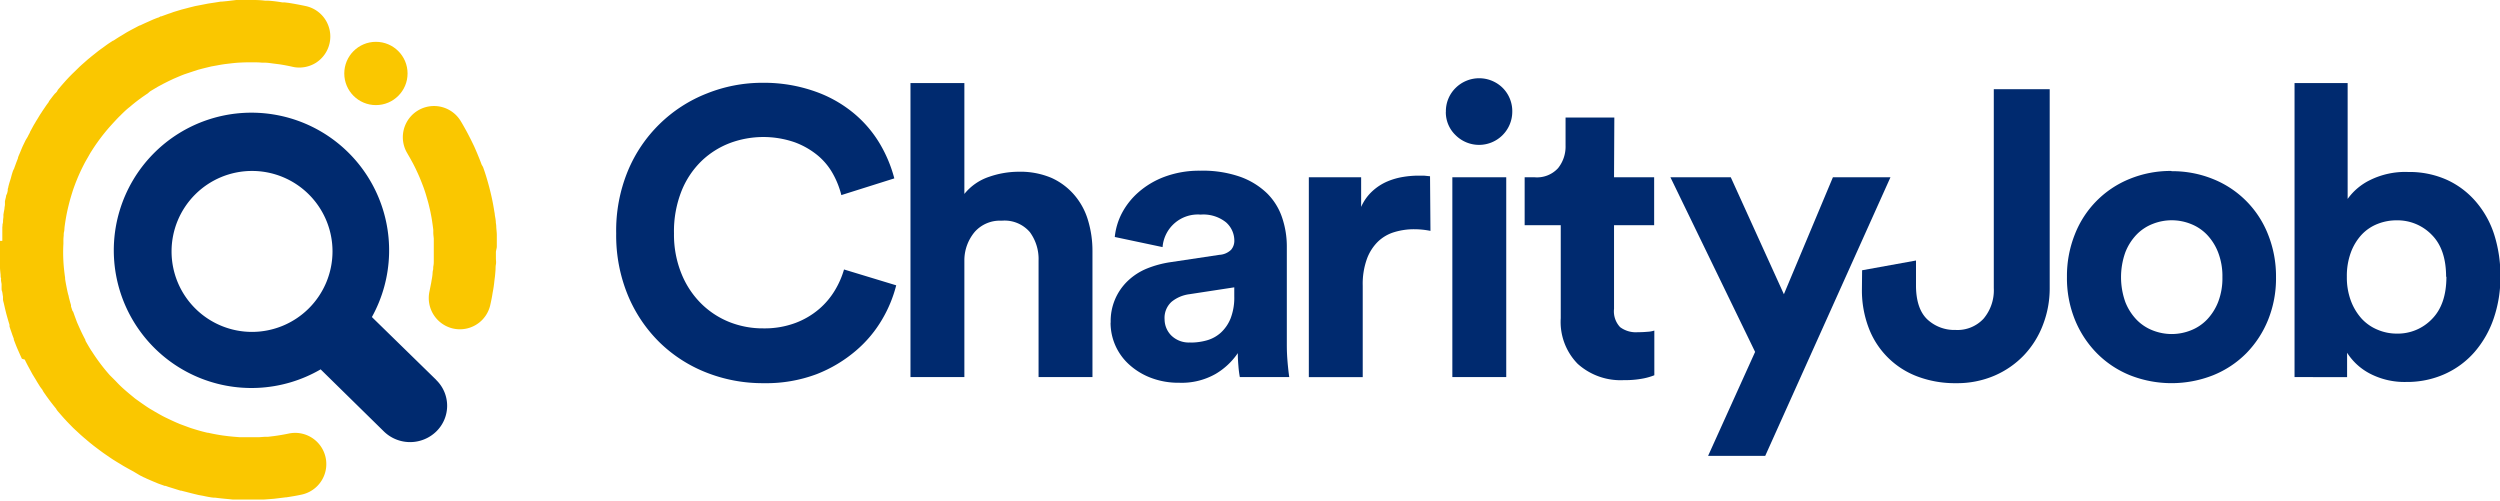 <svg xmlns="http://www.w3.org/2000/svg" viewBox="0 0 410.06 82.18"><defs><style>.cls-1{fill:#002a6f;}.cls-2{fill:#fac700;}</style></defs><title>CJ_Logo</title><g id="Layer_2" data-name="Layer 2"><g id="Layer_1-2" data-name="Layer 1"><path class="cls-1" d="M125.21,62.85a25.12,25.12,0,0,1-9.31-1.73,23,23,0,0,1-7.68-4.93A23.36,23.36,0,0,1,103,48.46a25.73,25.73,0,0,1-1.93-10.19A25.65,25.65,0,0,1,103,28a23.17,23.17,0,0,1,13-12.69,24.37,24.37,0,0,1,9.07-1.73A25.09,25.09,0,0,1,133.69,15a20.64,20.64,0,0,1,6.38,3.6,19.39,19.39,0,0,1,4.26,5,22.19,22.19,0,0,1,2.36,5.66L138,32a14.15,14.15,0,0,0-1.33-3.4,10.62,10.62,0,0,0-2.49-3.06,13,13,0,0,0-3.82-2.2,15.72,15.72,0,0,0-10.57.1,13.81,13.81,0,0,0-4.65,2.9,14.2,14.2,0,0,0-3.33,4.93,17.93,17.93,0,0,0-1.26,7A17,17,0,0,0,111.82,45a14.55,14.55,0,0,0,3.26,4.86,13.94,13.94,0,0,0,4.65,3,14.85,14.85,0,0,0,5.49,1,14.42,14.42,0,0,0,5.28-.9,13,13,0,0,0,3.89-2.3,12.54,12.54,0,0,0,2.59-3.1,14.25,14.25,0,0,0,1.46-3.36L147,46.8a21.27,21.27,0,0,1-2.29,5.56,20,20,0,0,1-4.32,5.16A22.52,22.52,0,0,1,134,61.35a23.53,23.53,0,0,1-8.74,1.5"/><path class="cls-1" d="M158.18,61.85h-8.84V13.63h8.84V31.81A8.8,8.8,0,0,1,162.24,29a14.86,14.86,0,0,1,4.79-.83,13.1,13.1,0,0,1,5.42,1A10.75,10.75,0,0,1,176.23,32a11.25,11.25,0,0,1,2.23,4.13,17.34,17.34,0,0,1,.73,5.06V61.85h-8.84V42.73a7.44,7.44,0,0,0-1.43-4.66,5.46,5.46,0,0,0-4.62-1.87A5.52,5.52,0,0,0,159.91,38a7.26,7.26,0,0,0-1.73,4.56Z"/><path class="cls-1" d="M195.28,56.19a9.86,9.86,0,0,0,2.69-.37,5.7,5.7,0,0,0,2.29-1.27,6.4,6.4,0,0,0,1.59-2.33,9.49,9.49,0,0,0,.6-3.63V47.13l-7.38,1.13a5.79,5.79,0,0,0-2.89,1.23,3.55,3.55,0,0,0-1.16,2.9A3.79,3.79,0,0,0,192.09,55a4.1,4.1,0,0,0,3.19,1.17m-13.1-3.26A9.08,9.08,0,0,1,185,46.06a10.06,10.06,0,0,1,3.09-2A17,17,0,0,1,192,43l8-1.2a3,3,0,0,0,1.93-.83,2.26,2.26,0,0,0,.53-1.5,4,4,0,0,0-1.36-3,5.93,5.93,0,0,0-4.16-1.27,5.8,5.8,0,0,0-6.25,5.33l-7.84-1.66A10.84,10.84,0,0,1,184,35a12,12,0,0,1,2.73-3.46A13.74,13.74,0,0,1,191,29a16.3,16.3,0,0,1,5.85-1,18.61,18.61,0,0,1,6.58,1,12.33,12.33,0,0,1,4.42,2.73,10.16,10.16,0,0,1,2.46,4,14.76,14.76,0,0,1,.76,4.73V56.65q0,1.33.13,2.83c.09,1,.18,1.79.27,2.37h-8.11a17,17,0,0,1-.23-1.83c-.07-.78-.1-1.48-.1-2.1a11.37,11.37,0,0,1-3.62,3.4,11.24,11.24,0,0,1-6,1.46,12.61,12.61,0,0,1-4.69-.83,11.2,11.2,0,0,1-3.56-2.2,9.24,9.24,0,0,1-3-6.83"/><path class="cls-1" d="M234.63,37.87a13.6,13.6,0,0,0-2.66-.27,11.06,11.06,0,0,0-3.26.47,6.62,6.62,0,0,0-2.66,1.53,7.69,7.69,0,0,0-1.83,2.83,12.11,12.11,0,0,0-.7,4.43v15h-8.84V29.08h8.58v4.86a7.77,7.77,0,0,1,1.89-2.63,8.63,8.63,0,0,1,2.46-1.57,11.31,11.31,0,0,1,2.59-.73,15.63,15.63,0,0,1,2.36-.2c.36,0,.7,0,1,0l1,.1Z"/><path class="cls-1" d="M238.22,29.08h8.84V61.85h-8.84Zm-1.06-10.72a5.35,5.35,0,0,1,1.59-3.93,5.49,5.49,0,0,1,7.74,0,5.41,5.41,0,0,1,1.56,3.93,5.45,5.45,0,0,1-9.31,3.8,5.19,5.19,0,0,1-1.59-3.8"/><path class="cls-1" d="M264.74,29.08h6.58v7.86h-6.58V50.66a3.77,3.77,0,0,0,1,3,4.32,4.32,0,0,0,2.89.83q.8,0,1.59-.07a4.29,4.29,0,0,0,1.13-.2v7.33a10,10,0,0,1-1.83.53,15.45,15.45,0,0,1-3.16.27,10.51,10.51,0,0,1-7.58-2.67A9.82,9.82,0,0,1,256,52.19V36.94h-5.92V29.08h1.66a4.67,4.67,0,0,0,3.82-1.5,5.65,5.65,0,0,0,1.23-3.7v-4.6h8Z"/><polygon class="cls-1" points="280.17 74.77 287.88 57.72 273.99 29.08 283.89 29.08 292.6 48.26 300.64 29.08 310.08 29.08 289.54 74.77 280.17 74.77"/><path class="cls-1" d="M305.43,44.33l8.84-1.6v4.33q.07,3.66,1.89,5.36a6.52,6.52,0,0,0,4.62,1.7,5.82,5.82,0,0,0,4.59-1.87,7.23,7.23,0,0,0,1.66-5V14.63h9.17V47.26a16.51,16.51,0,0,1-1.1,6,14.89,14.89,0,0,1-3.12,5,14.73,14.73,0,0,1-4.85,3.36,15.55,15.55,0,0,1-6.28,1.23,17.41,17.41,0,0,1-6.35-1.1,13.65,13.65,0,0,1-8-8,17.27,17.27,0,0,1-1.1-6.29Z"/><path class="cls-1" d="M356.22,54.79a8.51,8.51,0,0,0,3.12-.6A7.45,7.45,0,0,0,362,52.42a8.87,8.87,0,0,0,1.83-2.89,10.81,10.81,0,0,0,.7-4.06,10.81,10.81,0,0,0-.7-4.06A8.85,8.85,0,0,0,362,38.5a7.45,7.45,0,0,0-2.66-1.77,8.44,8.44,0,0,0-6.25,0,7.43,7.43,0,0,0-2.66,1.77,8.85,8.85,0,0,0-1.83,2.9,12.17,12.17,0,0,0,0,8.13,8.87,8.87,0,0,0,1.83,2.89,7.43,7.43,0,0,0,2.66,1.77,8.51,8.51,0,0,0,3.12.6m0-26.71a17.72,17.72,0,0,1,6.81,1.3,16.11,16.11,0,0,1,9,9.09,18.43,18.43,0,0,1,1.3,7,18.15,18.15,0,0,1-1.3,7,16.82,16.82,0,0,1-3.59,5.49A16.2,16.2,0,0,1,363,61.55a18.54,18.54,0,0,1-13.63,0,16.2,16.2,0,0,1-5.45-3.63,16.86,16.86,0,0,1-3.59-5.49,18.15,18.15,0,0,1-1.3-7,18.43,18.43,0,0,1,1.3-7,16.11,16.11,0,0,1,9-9.09,17.71,17.71,0,0,1,6.81-1.3"/><path class="cls-1" d="M401.22,45.4q0-4.53-2.36-6.89a7.82,7.82,0,0,0-5.75-2.37,8.38,8.38,0,0,0-3.16.6,7.19,7.19,0,0,0-2.59,1.76,8.75,8.75,0,0,0-1.76,2.9,11.13,11.13,0,0,0-.66,4,10.93,10.93,0,0,0,.66,3.93,9.15,9.15,0,0,0,1.76,2.93A7.37,7.37,0,0,0,390,54.09a8,8,0,0,0,3.16.63,7.76,7.76,0,0,0,5.75-2.4q2.36-2.4,2.36-6.93M376.36,61.85V13.63h8.71v19a9.75,9.75,0,0,1,3.69-3.1A13,13,0,0,1,395,28.21a15,15,0,0,1,6.38,1.3,13.84,13.84,0,0,1,4.75,3.6,15.5,15.5,0,0,1,3,5.43,22.28,22.28,0,0,1,1,6.79,20.87,20.87,0,0,1-1.1,6.89,16.54,16.54,0,0,1-3.12,5.49A14.15,14.15,0,0,1,401,61.35a15.07,15.07,0,0,1-6.32,1.3,12.29,12.29,0,0,1-5.88-1.33,9.82,9.82,0,0,1-3.82-3.46v4Z"/><path class="cls-1" d="M41.34,54.44a13.2,13.2,0,1,1,13.2-13.2,13.22,13.22,0,0,1-13.2,13.2m30.22,7.88L61.25,52.25,61,52a22.58,22.58,0,1,0-8.4,8.58l.11.12L63,70.8a6.16,6.16,0,0,0,8.53,0,5.88,5.88,0,0,0,0-8.49"/><path class="cls-2" d="M81.49,40.44c0-.38,0-.75,0-1.12s0-.55,0-.83-.06-.81-.09-1.22q0-.36-.07-.72c0-.43-.1-.87-.17-1.3,0-.21-.06-.42-.09-.63q-.11-.69-.24-1.37l-.11-.55q-.15-.71-.33-1.43l-.12-.48c-.13-.49-.27-1-.41-1.47l-.13-.43q-.23-.75-.5-1.49L79,27q-.27-.74-.58-1.48l-.16-.39c-.21-.48-.42-1-.64-1.44l-.2-.41c-.22-.46-.46-.92-.7-1.38l-.24-.45c-.24-.43-.48-.86-.73-1.29l-.2-.33a5.11,5.11,0,0,0-8.72,5.35l.07.13c.21.36.42.71.61,1.08l.14.25q.29.54.56,1.1l.12.26q.26.55.5,1.11l.11.27q.23.56.44,1.12l.11.29c.13.37.26.75.37,1.12l.09.31c.11.37.22.75.32,1.12l.08.33c.09.37.18.74.26,1.12l.07.36c.07.36.14.73.19,1.09l.06.41c.05.35.1.7.14,1.06l0,.45c0,.34.06.68.08,1l0,.51c0,.32,0,.65,0,1v.56c0,.31,0,.61,0,.91s0,.42,0,.63,0,.57-.06.85,0,.46-.07.7-.06.51-.09.77-.07.52-.12.78-.07.46-.12.69-.11.57-.17.85l-.07.36a5.13,5.13,0,0,0,3.88,6.12,5.2,5.2,0,0,0,1.12.12,5.1,5.1,0,0,0,4.95-3.91l.13-.59c.08-.38.16-.76.22-1.15s.1-.58.15-.86.12-.75.16-1.13.07-.6.11-.91.07-.72.1-1.08,0-.64.07-1,0-.67,0-1,0-.7,0-1S81.49,40.75,81.49,40.44Z"/><circle class="cls-2" cx="61.66" cy="12.05" r="5.19"/><path class="cls-2" d="M50.17,1C49.23.8,48.28.62,47.33.47L46.67.39l-.07,0-.31,0Q45.14.19,44,.11H43.5Q42.57,0,41.64,0h-.47q-.88,0-1.76,0l-.66,0L37.26.18l-.84.08-.19,0L35.17.43l-1,.15-.46.09-.66.13L32,1l-.72.18L31,1.25l-.33.09-.89.23-.89.27-.4.12L28,2.14l-.37.12-.77.28-.42.15-.11,0L26,2.88l-.06,0-.4.15-.4.16-.63.28-.22.1c-.39.17-.78.35-1.16.53l-.1.05-.06,0-.28.13-.6.32-.21.11c-.38.2-.75.4-1.12.61l-.1.06-.47.29-.28.17-.39.23-.39.25-.52.34-.06,0,0,0-.71.46-.4.28-.68.5-.22.15-.09.07-.26.19-.29.23-.54.43-.43.34-.15.13-.15.12-.22.18-.85.75-.16.14-.24.22-.1.09-.08.08-.87.85-.15.14-.2.2c-.4.4-.79.81-1.23,1.31l-.08.09-.3.34,0,0,0,0-.66.78L9.35,15l-.11.13-.07.08L9,15.36l-.27.33-.07.09-.58.76-.05.06L8,16.72l-.39.53-.06.09-.38.56-.22.32-.13.21-.26.39-.44.73-.22.35-.13.23h0l-.23.38-.24.44-.2.37v0l-.19.35,0,.06,0,0-.25.46-.11.23L4.2,23l-.27.56-.08.16-.17.36-.19.45L3.3,25l-.22.51-.12.3,0,.1-.21.55c-.12.3-.22.6-.33.89l-.06.15,0,.05h0L2.14,28c-.11.32-.21.64-.3,1s-.23.75-.34,1.13l-.12.44c0,.15-.08.31-.11.46l0,.1,0,.14-.05.23-.06.23L1,32.1c0,.21-.09.43-.13.64L.81,33l0,.21,0,.26,0,.16-.07.43c0,.24-.07.48-.11.72l-.07.43,0,.26,0,.12-.06.52c0,.2,0,.4-.06.59s0,.34-.06.51l0,.24v.1c0,.21,0,.41,0,.63s0,.22,0,.33,0,.46,0,.69v.31H0v.21c0,.05,0,.11,0,.16V40c0,.09,0,.18,0,.27s0,.14,0,.21c0,.23,0,.47,0,.7s0,.41,0,.63,0,.16,0,.24v.44c0,.22,0,.44,0,.66s0,.51,0,.76.06.79.1,1.18c0,.18,0,.36.06.54s0,.14,0,.2c0,.25.06.5.1.75l0,.2,0,.25,0,.24c0,.16,0,.33.07.49s.1.59.16.89l0,.24V49l0,.09c0,.21.08.42.13.63s.15.67.23,1,.14.59.22.88.21.75.32,1.12l.17.56,0,.14,0,.13c.09.29.19.58.3.89l.17.5.09.24.15.4,0,.07,0,.07c.12.32.24.62.35.91l.13.32c.15.36.31.7.49,1.12l.08.18.27.59L4.1,59l0,.06,0,0,.15.31c.17.34.35.68.57,1.08s.32.59.48.89l.22.36.17.28.15.24.25.43.43.69.07.11L7,64l0,.06.18.28.43.62.46.63,0,0v0l.24.32.45.58.5.62,0,.06,0,0,.22.28.48.55.26.3.33.37.19.2.06.07.12.13.12.13.11.11.15.16.18.18,0,0,0,0h0l.38.39.22.22,0,0,.07.06.2.19.08.07.43.4,0,0,.39.36.55.48.29.24.24.21.1.08.33.28.33.26.22.18.58.44.28.21.16.12.19.14.38.28.62.43.3.2.15.11.21.14.36.24.66.41.3.18.12.07.23.14.39.24.69.39.38.21,0,0,0,0,.57.31L23,78l.3.14.22.12.3.13.2.1.8.35.4.17h0l0,0,.3.12.39.17.7.25.39.14.06,0,.08,0,.54.19.3.09.74.23.7.22.2.06.12,0h0c.33.1.67.17,1,.26.51.13,1,.26,1.53.38l.24.06c.34.07.69.12,1,.19s.74.15,1.11.21l.42.05.24,0,.58.07q.84.1,1.69.17l.57.06h.09l.45,0,.82,0,1.18,0h1.21l.89,0,.46,0h.14l.68-.05.9-.07,1.15-.14.81-.1.09,0c.85-.13,1.71-.27,2.56-.46a5.12,5.12,0,0,0-1.11-10.11,5.27,5.27,0,0,0-1.07.11c-.81.17-1.63.31-2.46.42l-1,.12-.55,0-.85.06-1.12,0h-.48l-1.12,0h-.5l-1-.08-.8-.08-.95-.12-.51-.08h0q-.93-.15-1.9-.37l-.1,0c-.56-.13-1.13-.28-1.7-.45l-.72-.22-.16-.05h0c-.38-.12-.78-.28-1.17-.42l-.81-.3-.18-.08c-.44-.18-.87-.38-1.3-.58l-.9-.43-.2-.1c-.47-.24-.93-.51-1.39-.77l-.9-.53-.24-.15c-.37-.24-.73-.49-1.09-.74s-.66-.47-1-.71l-.21-.16-.08-.07-.34-.28-.45-.37c-.46-.39-.92-.78-1.35-1.19s-.56-.56-.84-.85-.67-.68-1-1h0a31.18,31.18,0,0,1-3-4L15,57.56l-.1-.17c-.23-.36-.44-.73-.65-1.09l-.08-.14-.15-.26L14,55.74c-.14-.26-.27-.51-.43-.83l-.22-.45-.23-.5c-.13-.29-.26-.58-.38-.85l-.11-.25-.37-1-.26-.73L11.89,51l-.24-.73,0-.14,0-.08c-.08-.27-.16-.54-.23-.81l-.14-.54c0-.16-.08-.33-.12-.49-.08-.33-.15-.66-.22-1l-.07-.36c-.07-.37-.14-.74-.19-1.11l0-.18c-.13-.9-.23-1.8-.28-2.7s-.06-1.88,0-2.85c0-.18,0-.37,0-.55h0q0-.41.05-.81c0-.21,0-.43.06-.65s.05-.51.08-.76c.13-1,.3-2,.53-3,.1-.43.21-.87.33-1.32l.07-.26.18-.61.24-.77.09-.27c.14-.39.28-.78.44-1.19l.33-.81.06-.13c.28-.65.58-1.28.9-1.9.21-.42.45-.82.68-1.22s.38-.69.59-1a31.16,31.16,0,0,1,3-4l.46-.51c.38-.41.75-.82,1.16-1.22h0c.51-.5,1-1,1.58-1.45l.37-.31.19-.16.41-.33.52-.4.66-.48.67-.46.17-.11L24.6,15l.24-.15.47-.28.57-.34.95-.51.88-.44.74-.35.35-.15c.49-.21,1-.43,1.49-.61l.6-.2.87-.29.74-.24.64-.17.6-.15.91-.22,1-.18c.42-.08.84-.15,1.26-.21l.59-.07c.59-.07,1.18-.14,1.78-.17s1.2-.05,1.8-.05h.13c.6,0,1.19,0,1.78.06l.43,0c.5,0,1,.09,1.48.15l.95.12c.7.11,1.41.24,2.1.4l.35.07a5.14,5.14,0,0,0,3.53-.73A5.11,5.11,0,0,0,50.17,1Z"/></g></g></svg>